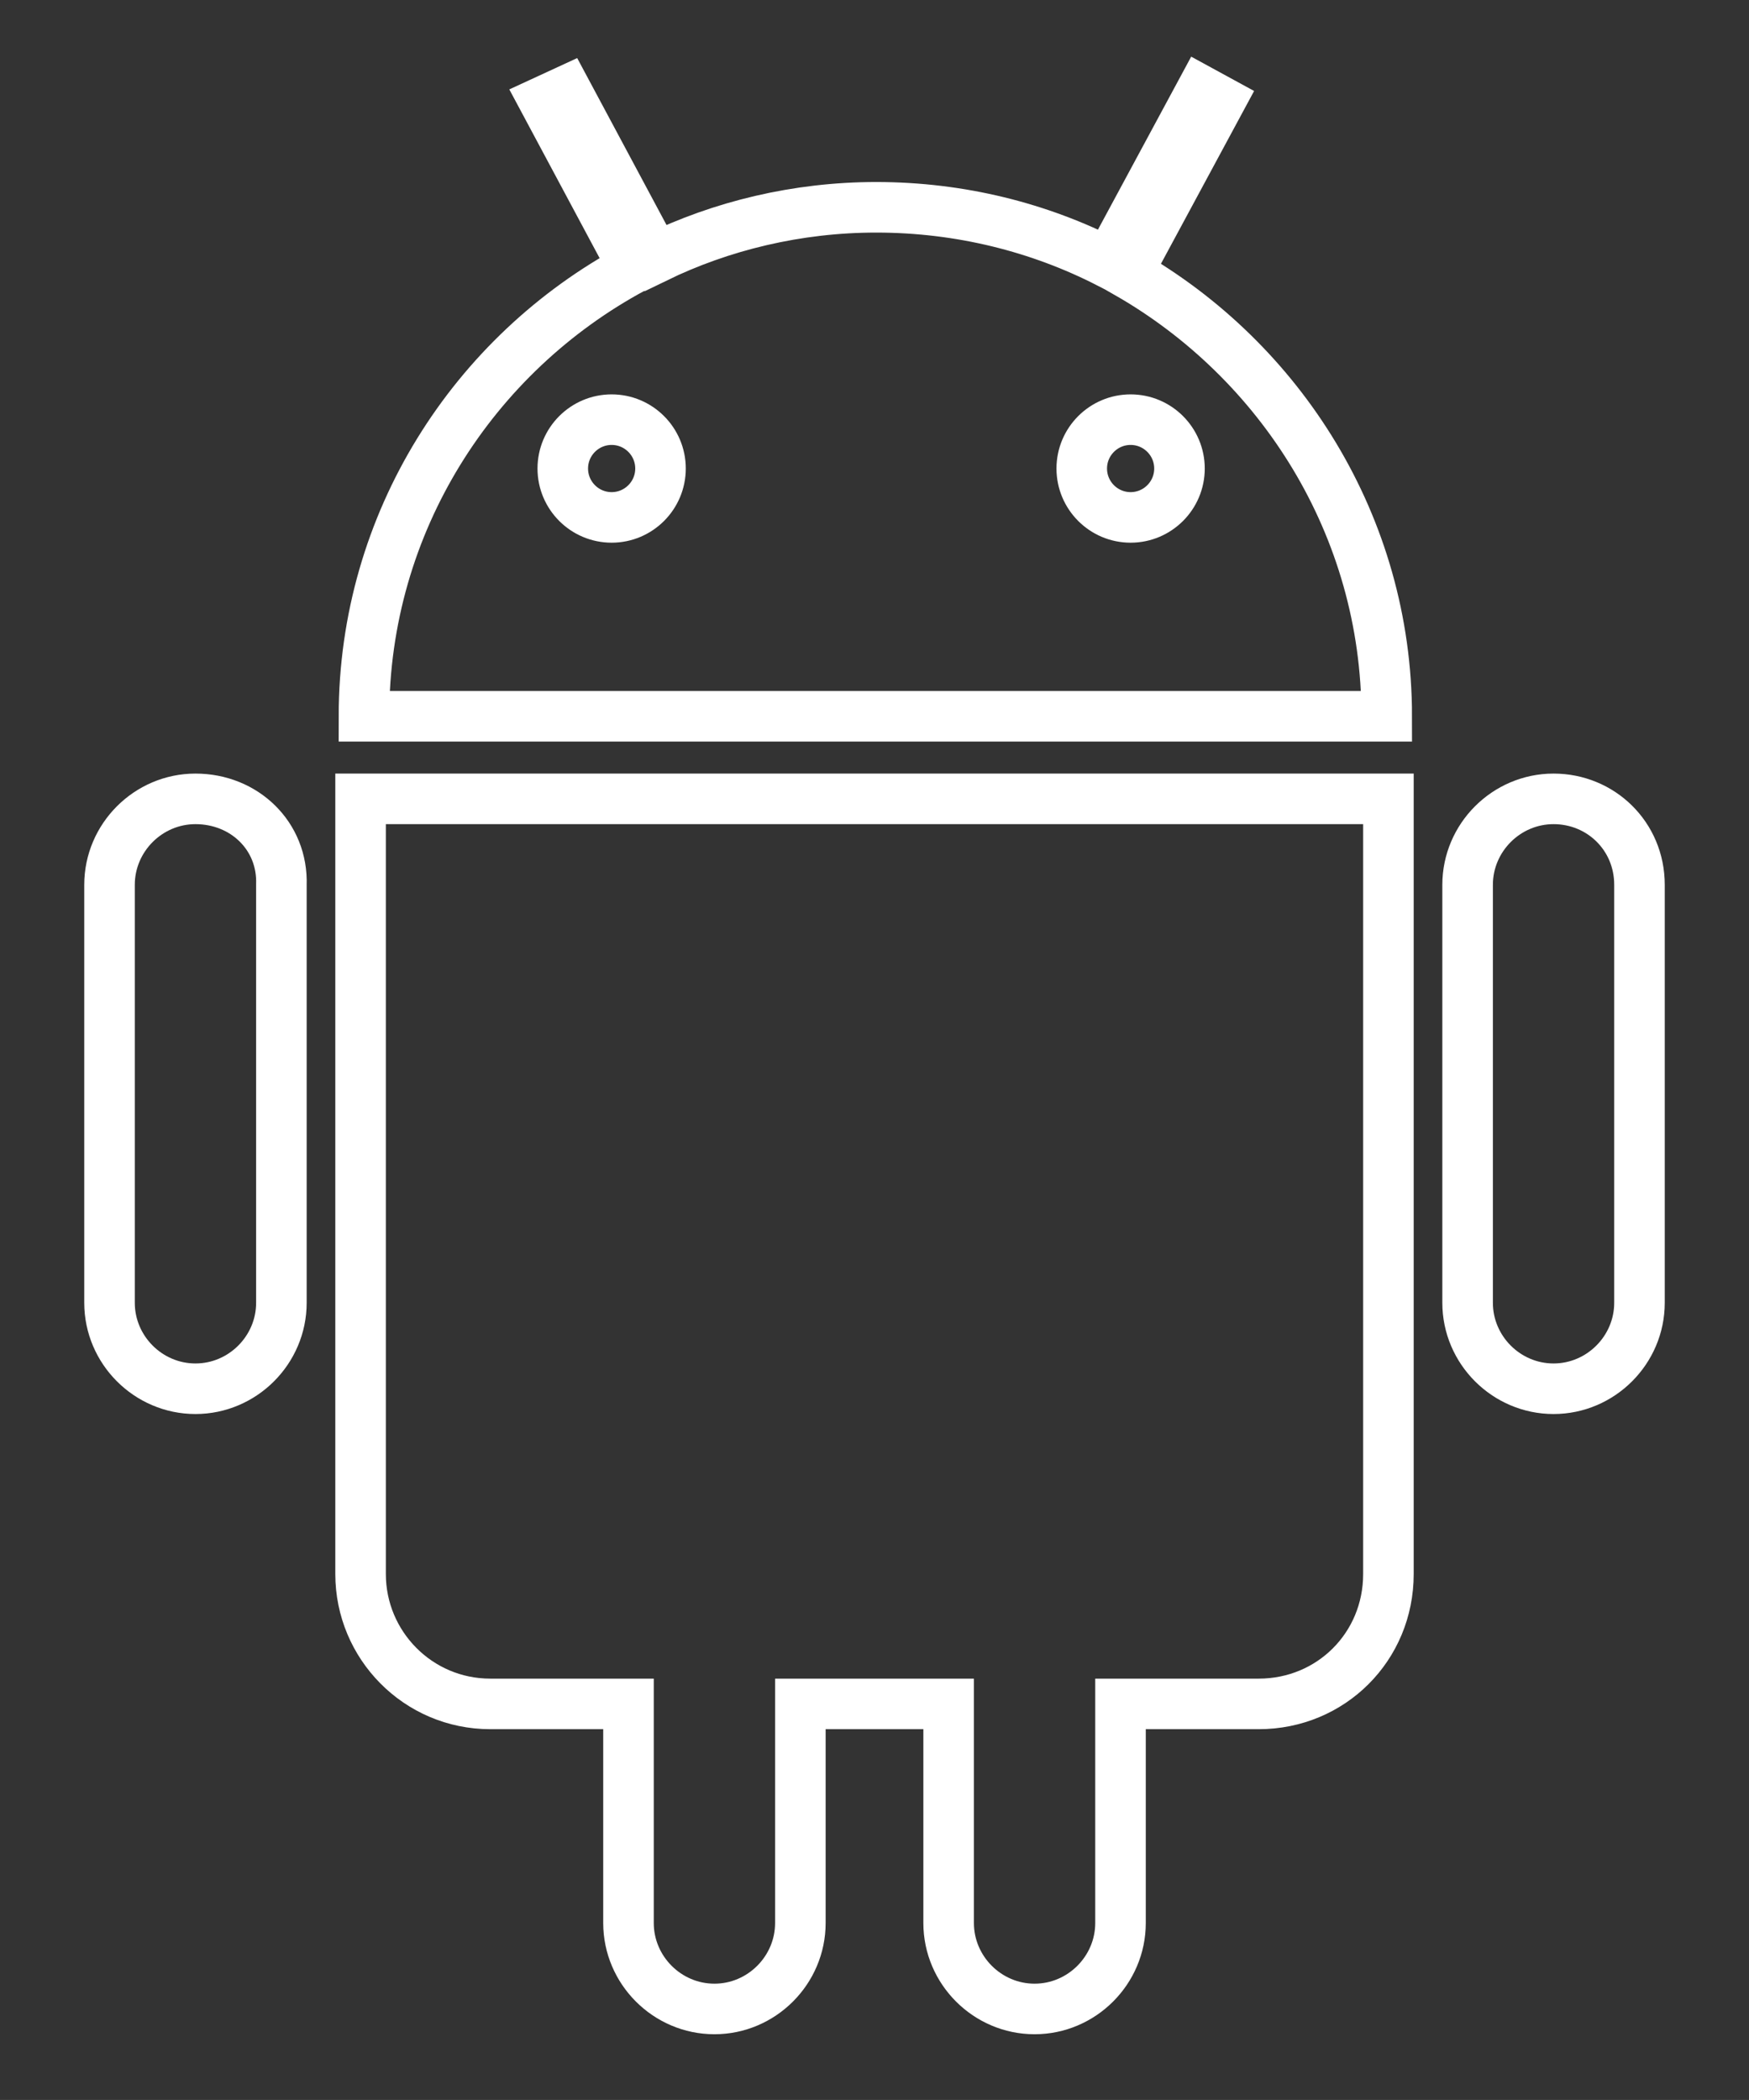 <?xml version="1.0" encoding="UTF-8"?>
<svg enable-background="new 0 0 103.8 124.6" version="1.1" viewBox="0 0 103.8 124.6" xml:space="preserve" xmlns="http://www.w3.org/2000/svg">
<rect x="0" y="0" width="103.8" height="124.6" fill="#333333" stroke="none"/>
<style type="text/css">
	.st0{fill:none;stroke:#FFFFFF;stroke-width:3;stroke-miterlimit:10;}
</style>
		<path class="st0" d="m11.6 47.4c-2.8 0-5.1 2.3-5.1 5.1v24.8c0 2.8 2.3 5.1 5.1 5.1s5.1-2.3 5.1-5.1v-24.8c0.1-2.9-2.2-5.1-5.1-5.1z"/>
		<path class="st0" d="m92.2 47.4c-2.8 0-5.1 2.3-5.1 5.1v24.8c0 2.8 2.3 5.1 5.1 5.1s5.1-2.3 5.1-5.1v-24.8c0-2.9-2.3-5.1-5.1-5.1z"/>
		<path class="st0" d="m21.4 47.4v0.2 45.8c0 4.2 3.4 7.7 7.7 7.7h8.2v13c0 2.8 2.3 5.1 5.1 5.1s5.1-2.3 5.1-5.1v-13h8.8v13c0 2.8 2.3 5.1 5.1 5.1s5.1-2.3 5.1-5.1v-13h8.2c4.3 0 7.7-3.4 7.7-7.7v-45.8-0.2h-61z"/>
		<path class="st0" d="m66.9 16.2l5.5-10.2-1.1-0.6-5.5 10.2c-4.1-2.1-8.8-3.3-13.8-3.3-4.7 0-9.2 1.1-13.1 3l-5.3-9.9-1.3 0.6 5.3 9.9c-9.5 5.1-16 15.1-16 26.6h60.7c0-11.3-6.3-21.1-15.4-26.3zm-30.6 14.5c-1.6 0-2.9-1.3-2.9-2.9s1.3-2.9 2.9-2.9 2.9 1.3 2.9 2.9-1.3 2.9-2.9 2.9zm30.8 0c-1.6 0-2.9-1.3-2.9-2.9s1.3-2.9 2.9-2.9 2.9 1.3 2.9 2.9-1.3 2.9-2.9 2.9z"/>
</svg>
